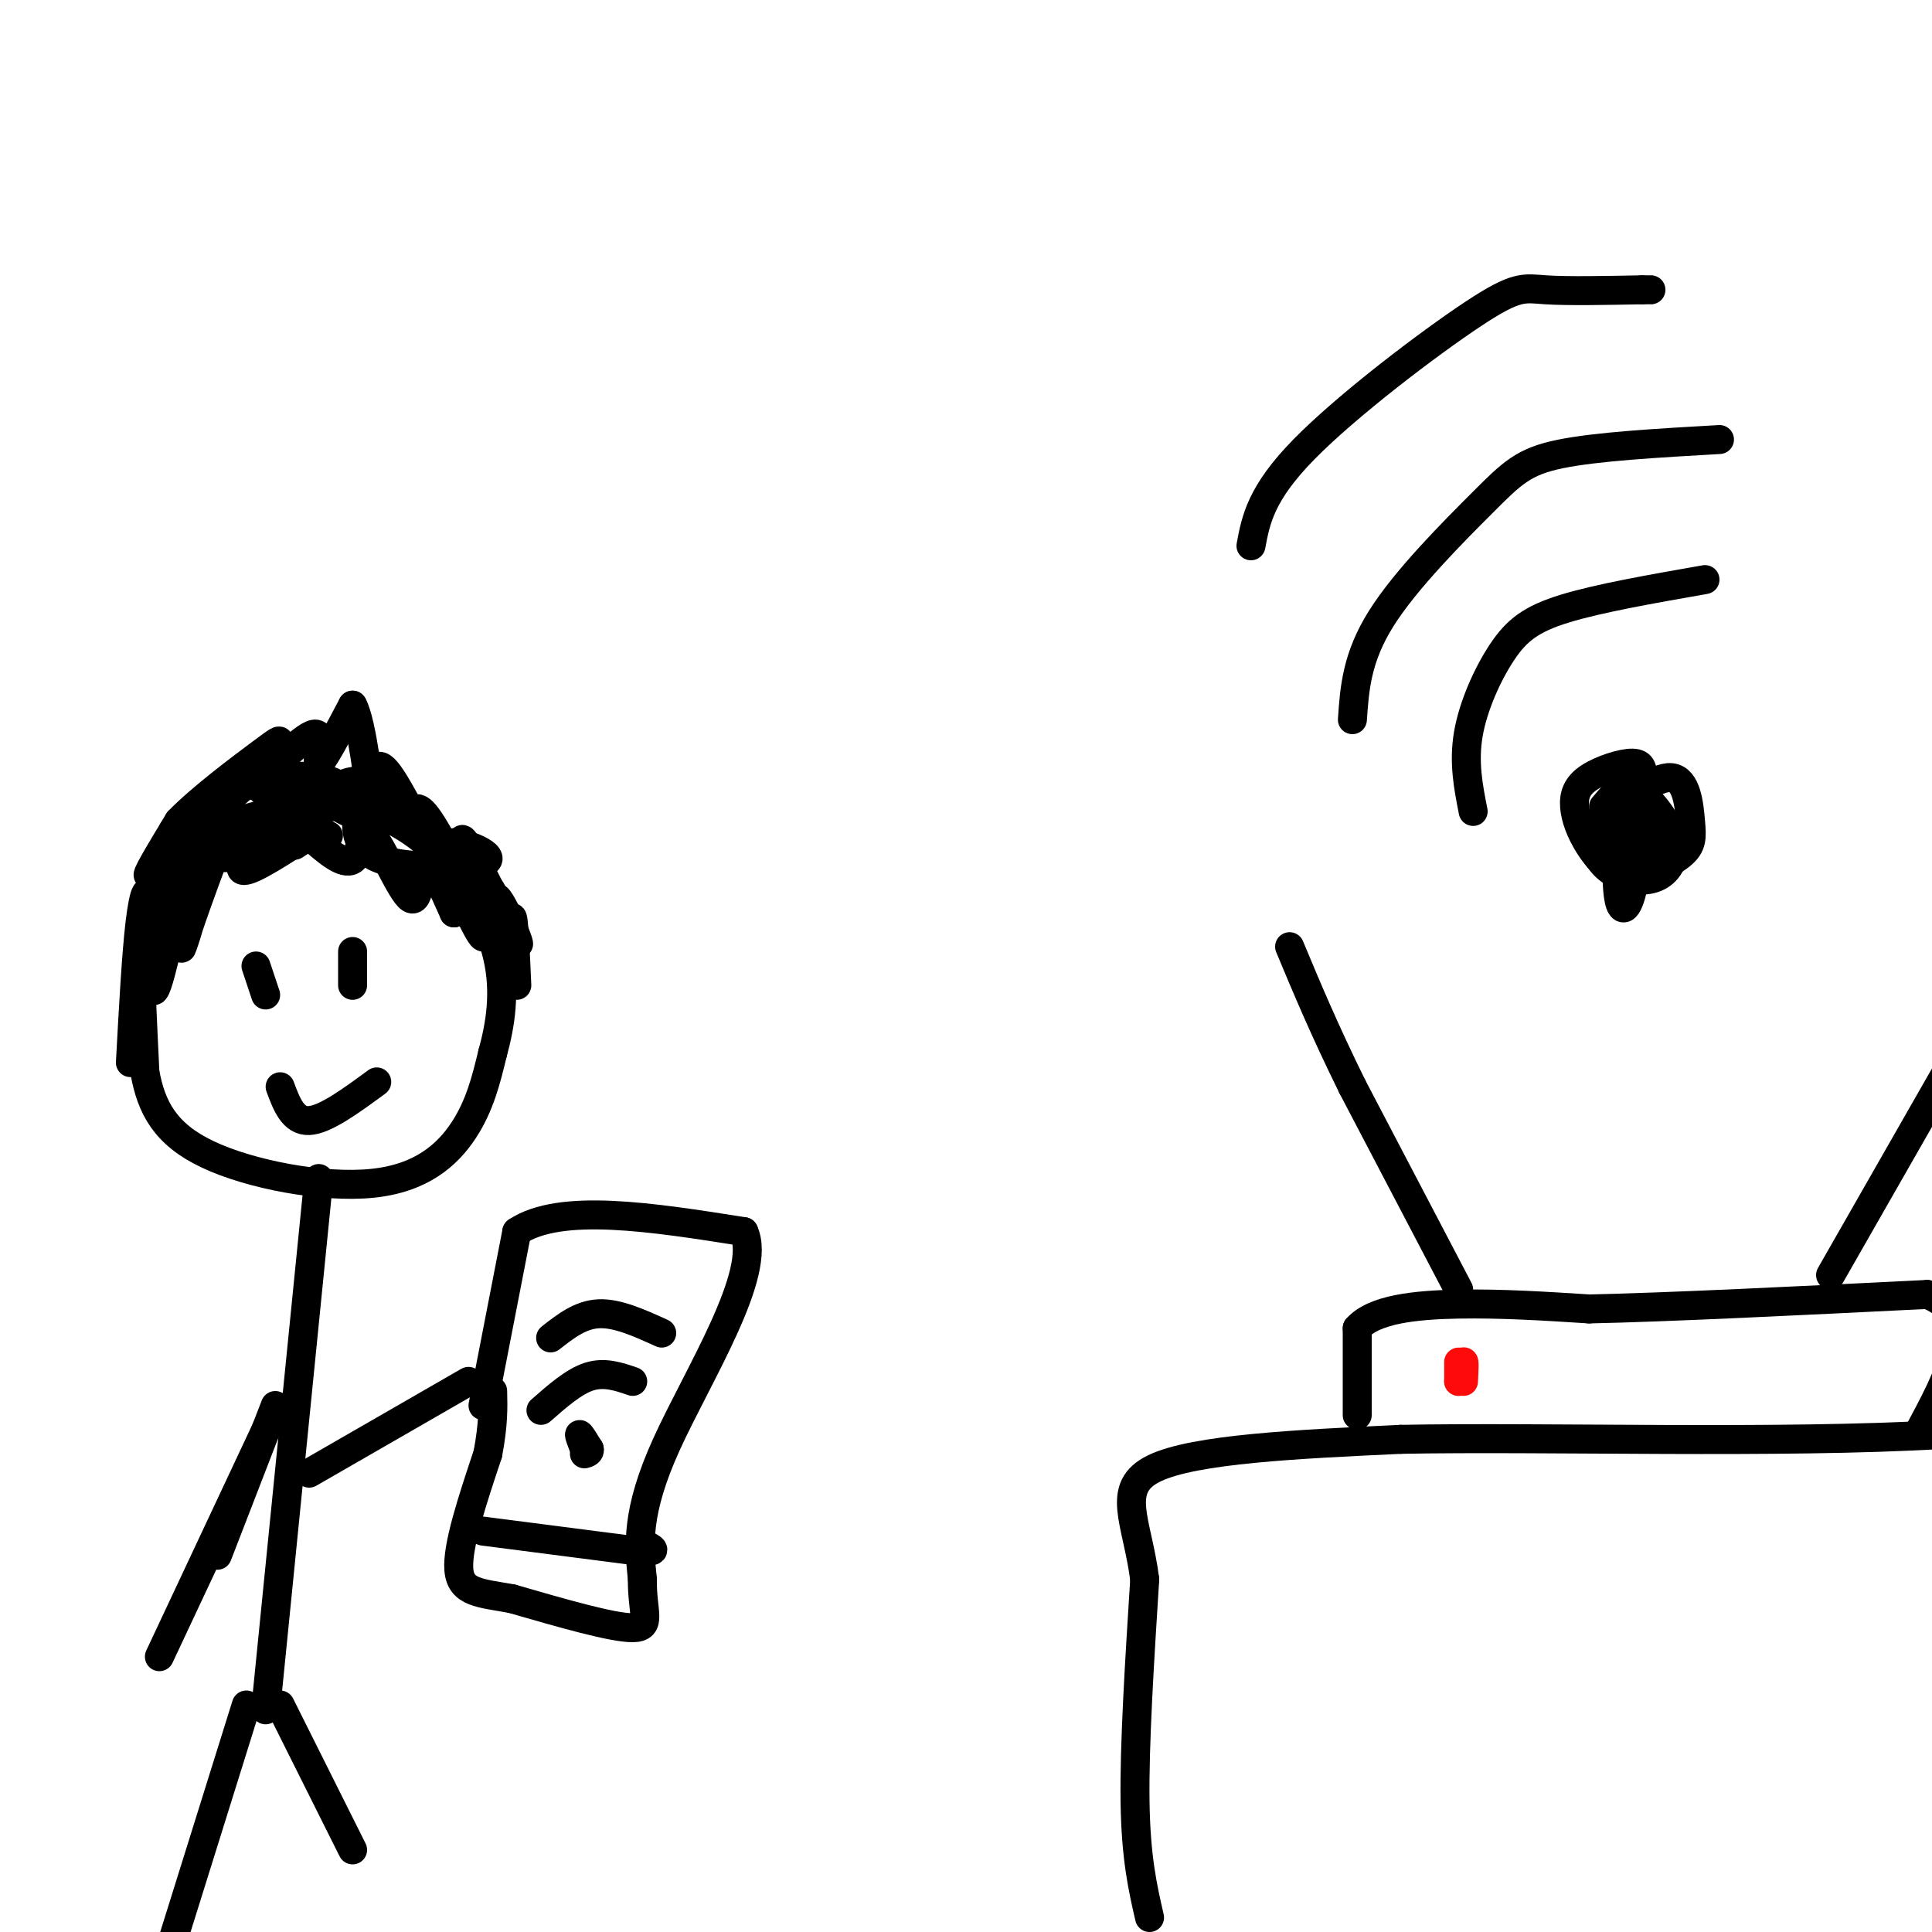 <svg viewBox='0 0 400 400' version='1.1' xmlns='http://www.w3.org/2000/svg' xmlns:xlink='http://www.w3.org/1999/xlink'><g fill='none' stroke='rgb(0,0,0)' stroke-width='6' stroke-linecap='round' stroke-linejoin='round'><path d='M238,397c-1.417,-6.167 -2.833,-12.333 -3,-24c-0.167,-11.667 0.917,-28.833 2,-46'/><path d='M237,327c-1.511,-12.000 -6.289,-19.000 2,-23c8.289,-4.000 29.644,-5.000 51,-6'/><path d='M290,298c29.756,-0.578 78.644,0.978 112,-1c33.356,-1.978 51.178,-7.489 69,-13'/><path d='M281,293c0.000,0.000 0.000,-18.000 0,-18'/><path d='M281,275c3.467,-3.956 12.133,-4.844 21,-5c8.867,-0.156 17.933,0.422 27,1'/><path d='M329,271c16.167,-0.333 43.083,-1.667 70,-3'/><path d='M399,268c11.333,4.333 4.667,16.667 -2,29'/><path d='M302,267c0.000,0.000 -22.000,-42.000 -22,-42'/><path d='M280,225c-5.833,-11.833 -9.417,-20.417 -13,-29'/><path d='M379,264c0.000,0.000 32.000,-56.000 32,-56'/><path d='M340,161c0.070,-1.476 0.140,-2.952 -2,-3c-2.140,-0.048 -6.489,1.331 -9,3c-2.511,1.669 -3.183,3.626 -3,6c0.183,2.374 1.222,5.164 3,8c1.778,2.836 4.294,5.719 8,6c3.706,0.281 8.602,-2.038 11,-4c2.398,-1.962 2.300,-3.567 2,-7c-0.300,-3.433 -0.800,-8.695 -4,-9c-3.200,-0.305 -9.100,4.348 -15,9'/><path d='M331,170c-2.796,1.897 -2.287,2.141 -1,4c1.287,1.859 3.353,5.334 6,7c2.647,1.666 5.875,1.524 8,0c2.125,-1.524 3.148,-4.431 2,-8c-1.148,-3.569 -4.466,-7.802 -7,-9c-2.534,-1.198 -4.283,0.637 -6,3c-1.717,2.363 -3.402,5.252 -3,8c0.402,2.748 2.891,5.355 5,6c2.109,0.645 3.837,-0.673 5,-4c1.163,-3.327 1.761,-8.665 1,-11c-0.761,-2.335 -2.880,-1.668 -5,-1'/><path d='M336,165c-1.158,4.205 -1.552,15.217 -1,20c0.552,4.783 2.052,3.338 3,-1c0.948,-4.338 1.345,-11.568 1,-13c-0.345,-1.432 -1.433,2.936 -1,5c0.433,2.064 2.386,1.825 3,-1c0.614,-2.825 -0.110,-8.236 -1,-9c-0.890,-0.764 -1.945,3.118 -3,7'/><path d='M337,173c0.262,0.369 2.417,-2.208 3,-5c0.583,-2.792 -0.405,-5.798 -2,-6c-1.595,-0.202 -3.798,2.399 -6,5'/><path d='M305,168c-1.000,-5.071 -2.000,-10.143 -1,-16c1.000,-5.857 4.000,-12.500 7,-17c3.000,-4.500 6.000,-6.857 13,-9c7.000,-2.143 18.000,-4.071 29,-6'/><path d='M280,149c0.440,-6.440 0.881,-12.881 6,-21c5.119,-8.119 14.917,-17.917 21,-24c6.083,-6.083 8.452,-8.452 16,-10c7.548,-1.548 20.274,-2.274 33,-3'/><path d='M259,113c1.018,-5.435 2.036,-10.869 11,-20c8.964,-9.131 25.875,-21.958 35,-28c9.125,-6.042 10.464,-5.298 15,-5c4.536,0.298 12.268,0.149 20,0'/><path d='M340,60c3.500,0.000 2.250,0.000 1,0'/></g>
<g fill='none' stroke='rgb(253,10,10)' stroke-width='6' stroke-linecap='round' stroke-linejoin='round'><path d='M302,282c0.000,0.000 0.000,4.000 0,4'/><path d='M302,286c0.222,-0.444 0.778,-3.556 1,-4c0.222,-0.444 0.111,1.778 0,4'/></g>
<g fill='none' stroke='rgb(0,0,0)' stroke-width='6' stroke-linecap='round' stroke-linejoin='round'><path d='M68,173c-5.810,-3.042 -11.619,-6.083 -18,-3c-6.381,3.083 -13.333,12.292 -17,17c-3.667,4.708 -4.048,4.917 -4,10c0.048,5.083 0.524,15.042 1,25'/><path d='M30,222c1.322,7.230 4.128,12.804 13,17c8.872,4.196 23.812,7.014 34,6c10.188,-1.014 15.625,-5.861 19,-11c3.375,-5.139 4.687,-10.569 6,-16'/><path d='M102,218c1.630,-5.907 2.705,-12.676 1,-20c-1.705,-7.324 -6.190,-15.203 -12,-21c-5.810,-5.797 -12.946,-9.514 -19,-10c-6.054,-0.486 -11.027,2.257 -16,5'/><path d='M56,172c-2.833,1.167 -1.917,1.583 -1,2'/><path d='M58,225c1.333,3.583 2.667,7.167 6,7c3.333,-0.167 8.667,-4.083 14,-8'/><path d='M53,200c0.000,0.000 2.000,6.000 2,6'/><path d='M73,197c0.000,0.000 0.000,7.000 0,7'/><path d='M66,244c0.000,0.000 -11.000,110.000 -11,110'/><path d='M64,305c0.000,0.000 33.000,-19.000 33,-19'/><path d='M100,291c0.000,0.000 7.000,-36.000 7,-36'/><path d='M107,255c9.000,-6.000 28.000,-3.000 47,0'/><path d='M154,255c3.978,8.533 -9.578,29.867 -16,44c-6.422,14.133 -5.711,21.067 -5,28'/><path d='M133,327c-0.111,6.844 2.111,9.956 -2,10c-4.111,0.044 -14.556,-2.978 -25,-6'/><path d='M106,331c-6.600,-1.200 -10.600,-1.200 -11,-6c-0.400,-4.800 2.800,-14.400 6,-24'/><path d='M101,301c1.167,-6.167 1.083,-9.583 1,-13'/><path d='M100,317c0.000,0.000 31.000,4.000 31,4'/><path d='M131,321c5.667,0.500 4.333,-0.250 3,-1'/><path d='M121,300c-0.583,-1.500 -1.167,-3.000 -1,-3c0.167,0.000 1.083,1.500 2,3'/><path d='M122,300c0.167,0.667 -0.417,0.833 -1,1'/><path d='M112,292c3.417,-3.000 6.833,-6.000 10,-7c3.167,-1.000 6.083,0.000 9,1'/><path d='M114,277c3.083,-2.417 6.167,-4.833 10,-5c3.833,-0.167 8.417,1.917 13,4'/><path d='M51,353c0.000,0.000 -15.000,48.000 -15,48'/><path d='M58,353c0.000,0.000 15.000,30.000 15,30'/><path d='M27,220c0.604,-11.209 1.209,-22.418 2,-29c0.791,-6.582 1.769,-8.537 2,-3c0.231,5.537 -0.284,18.568 1,17c1.284,-1.568 4.367,-17.734 6,-23c1.633,-5.266 1.817,0.367 2,6'/><path d='M40,188c-0.687,4.082 -3.405,11.287 -2,7c1.405,-4.287 6.933,-20.067 9,-24c2.067,-3.933 0.672,3.979 0,6c-0.672,2.021 -0.621,-1.851 -1,-3c-0.379,-1.149 -1.190,0.426 -2,2'/><path d='M41,180c-2.024,2.507 -4.048,5.014 -2,3c2.048,-2.014 8.167,-8.550 12,-12c3.833,-3.450 5.378,-3.813 4,-1c-1.378,2.813 -5.679,8.804 -5,10c0.679,1.196 6.340,-2.402 12,-6'/><path d='M62,174c1.833,-0.833 0.417,0.083 -1,1'/><path d='M64,173c3.579,3.145 7.158,6.290 9,5c1.842,-1.290 1.947,-7.016 4,-5c2.053,2.016 6.053,11.774 8,13c1.947,1.226 1.842,-6.078 3,-7c1.158,-0.922 3.579,4.539 6,10'/><path d='M94,189c0.541,-0.650 -1.106,-7.276 0,-6c1.106,1.276 4.967,10.456 6,11c1.033,0.544 -0.760,-7.546 0,-6c0.760,1.546 4.074,12.727 5,14c0.926,1.273 -0.537,-7.364 -2,-16'/><path d='M103,186c1.332,1.080 5.661,11.781 4,9c-1.661,-2.781 -9.311,-19.044 -11,-21c-1.689,-1.956 2.584,10.397 2,11c-0.584,0.603 -6.024,-10.542 -9,-15c-2.976,-4.458 -3.488,-2.229 -4,0'/><path d='M85,170c1.543,2.346 7.401,8.210 7,7c-0.401,-1.210 -7.060,-9.494 -12,-13c-4.940,-3.506 -8.161,-2.235 -10,-1c-1.839,1.235 -2.297,2.434 0,4c2.297,1.566 7.349,3.498 9,3c1.651,-0.498 -0.100,-3.428 -4,-5c-3.900,-1.572 -9.950,-1.786 -16,-2'/><path d='M59,163c-4.183,-0.100 -6.640,0.651 -3,1c3.640,0.349 13.376,0.298 14,-1c0.624,-1.298 -7.864,-3.843 -17,-1c-9.136,2.843 -18.921,11.073 -17,10c1.921,-1.073 15.549,-11.449 17,-12c1.451,-0.551 -9.274,8.725 -20,18'/><path d='M33,178c0.489,0.875 11.711,-5.937 13,-5c1.289,0.937 -7.356,9.622 -9,9c-1.644,-0.622 3.711,-10.552 3,-11c-0.711,-0.448 -7.489,8.586 -9,10c-1.511,1.414 2.244,-4.793 6,-11'/><path d='M37,170c4.499,-4.666 12.748,-10.830 17,-14c4.252,-3.170 4.507,-3.347 3,-1c-1.507,2.347 -4.775,7.217 -3,6c1.775,-1.217 8.593,-8.520 11,-9c2.407,-0.480 0.402,5.863 1,6c0.598,0.137 3.799,-5.931 7,-12'/><path d='M73,146c2.012,3.476 3.542,18.167 4,21c0.458,2.833 -0.155,-6.190 1,-8c1.155,-1.810 4.077,3.595 7,9'/><path d='M85,168c-0.260,0.264 -4.409,-3.577 -7,-4c-2.591,-0.423 -3.626,2.572 -4,5c-0.374,2.428 -0.089,4.289 1,6c1.089,1.711 2.983,3.273 9,4c6.017,0.727 16.159,0.619 17,-1c0.841,-1.619 -7.617,-4.748 -9,-3c-1.383,1.748 4.308,8.374 10,15'/><path d='M102,190c2.510,3.820 3.786,5.869 3,3c-0.786,-2.869 -3.633,-10.656 -4,-9c-0.367,1.656 1.747,12.753 3,14c1.253,1.247 1.644,-7.358 2,-8c0.356,-0.642 0.678,6.679 1,14'/><path d='M57,291c0.000,0.000 -12.000,31.000 -12,31'/><path d='M56,294c0.000,0.000 -23.000,49.000 -23,49'/></g>
</svg>